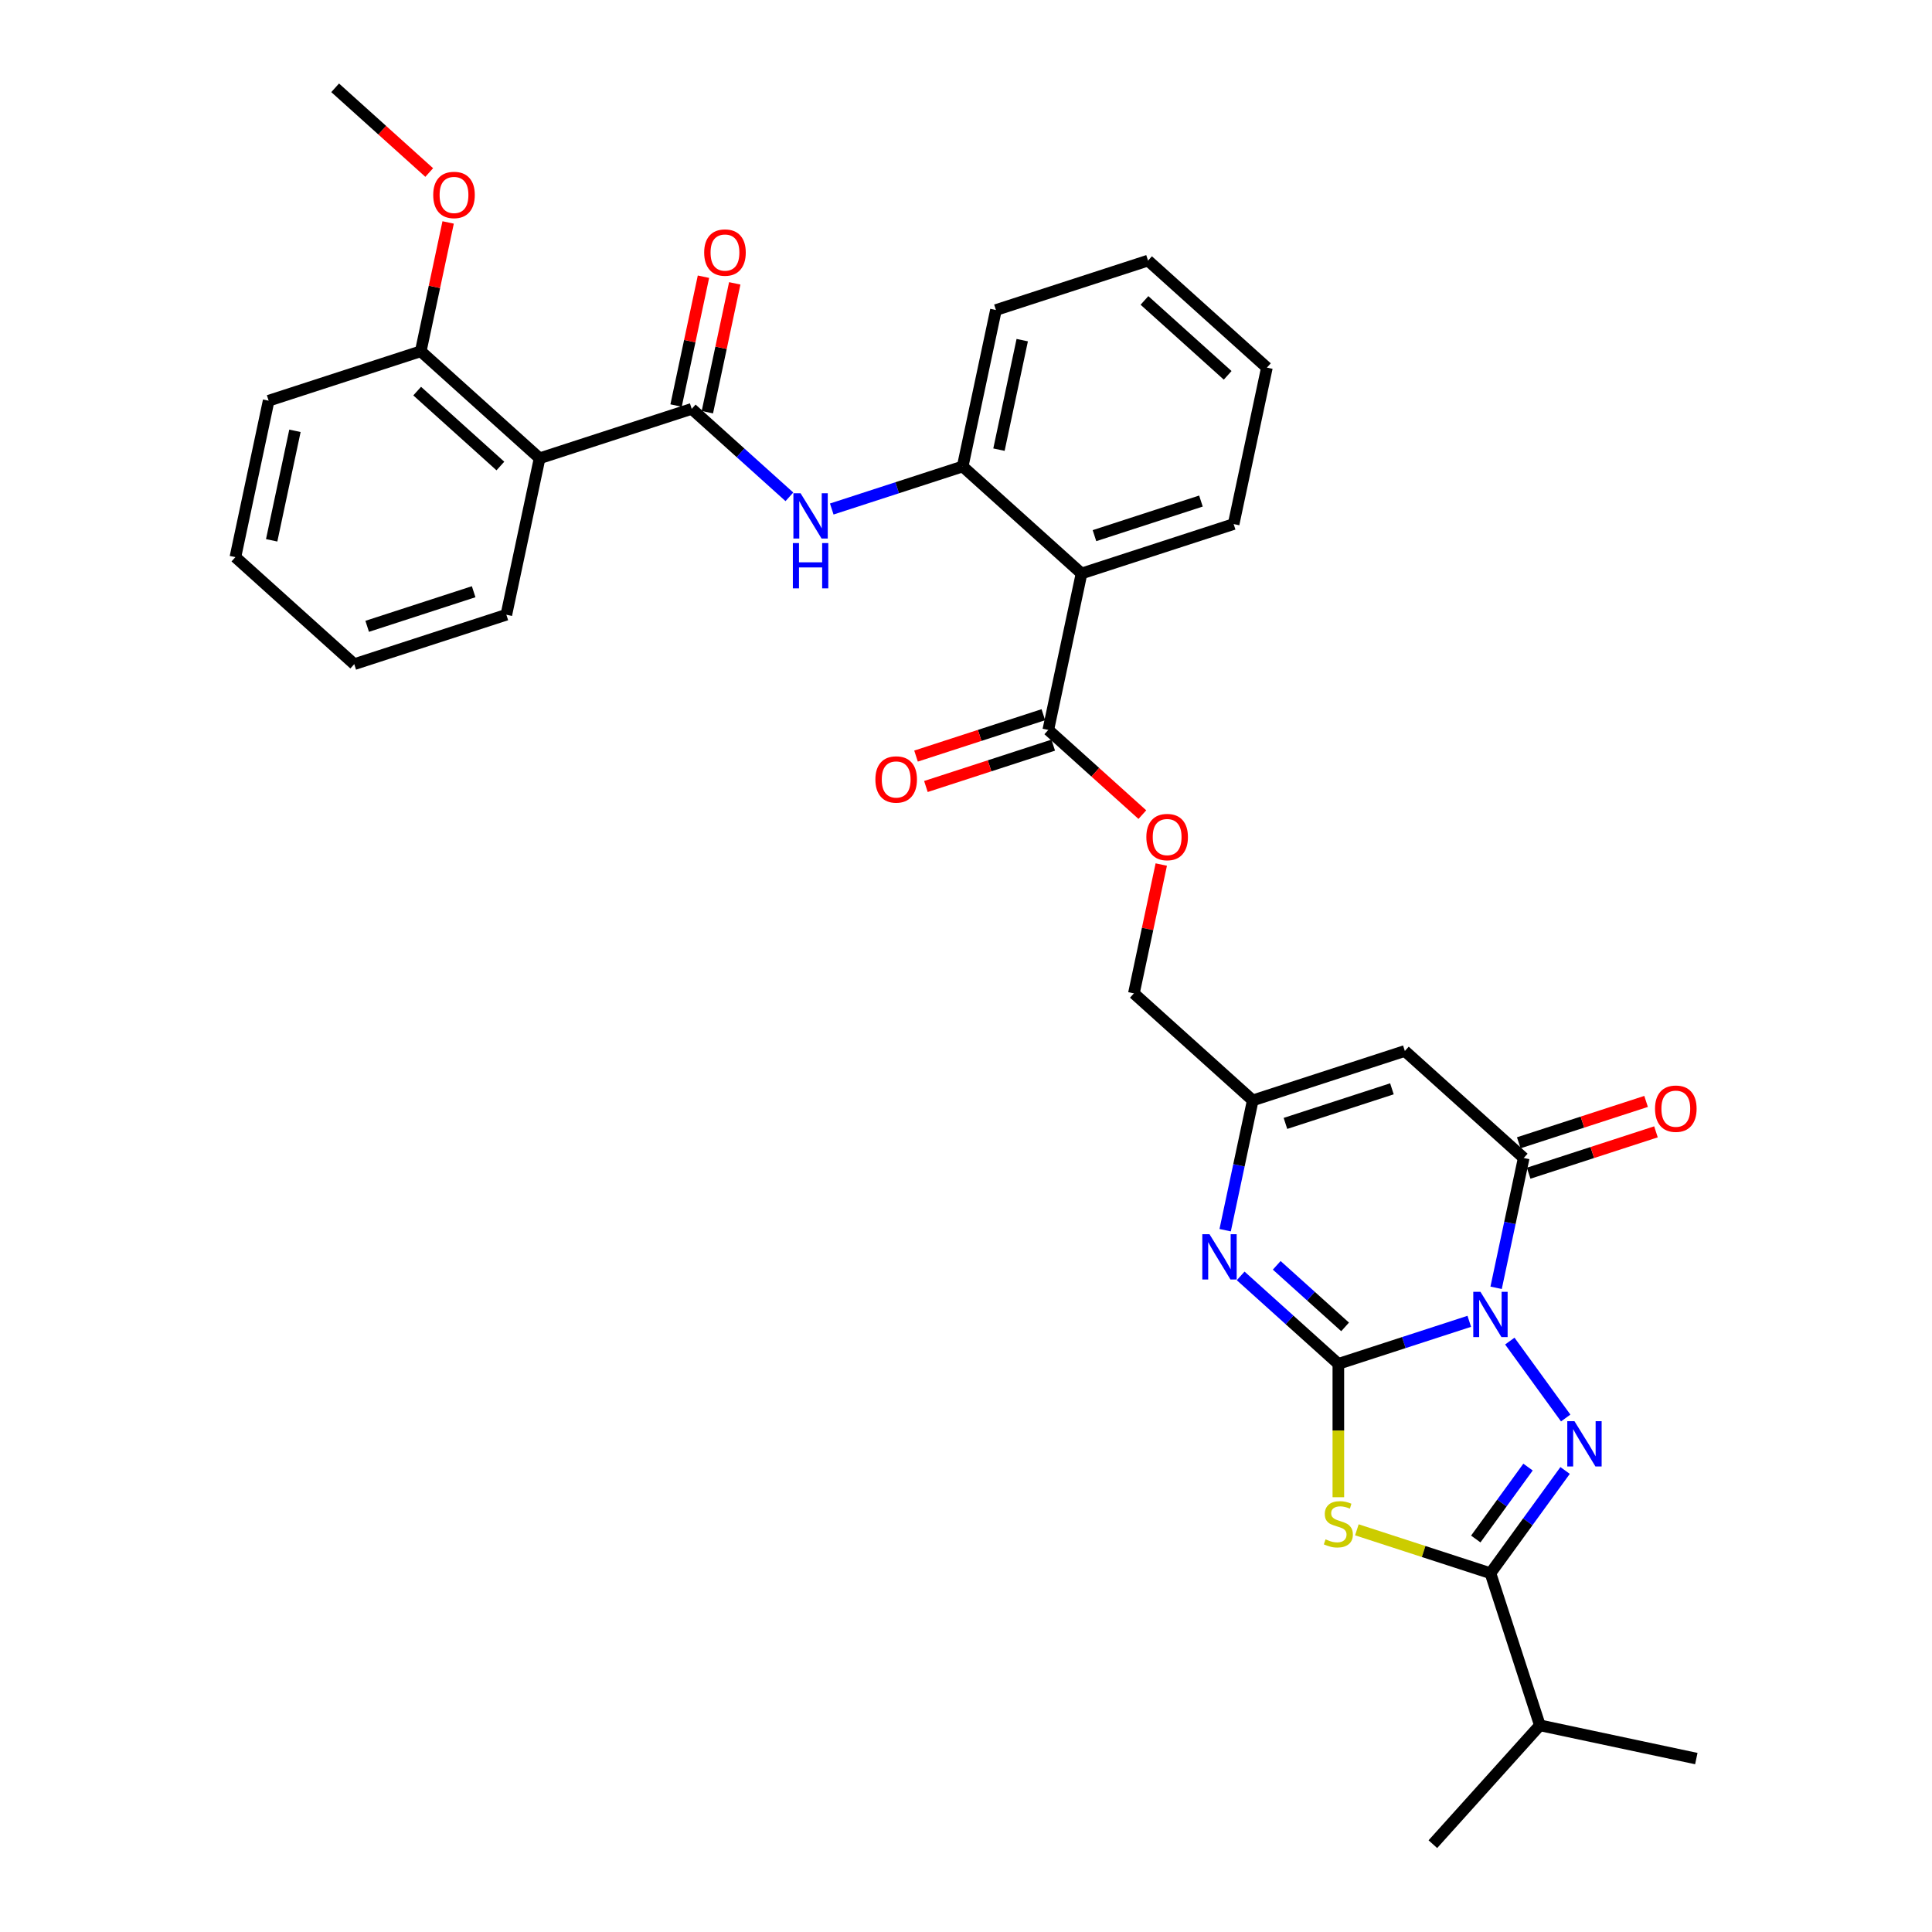 <?xml version='1.0' encoding='iso-8859-1'?>
<svg version='1.1' baseProfile='full'
              xmlns='http://www.w3.org/2000/svg'
                      xmlns:rdkit='http://www.rdkit.org/xml'
                      xmlns:xlink='http://www.w3.org/1999/xlink'
                  xml:space='preserve'
width='1000px' height='1000px' viewBox='0 0 1000 1000'>
<!-- END OF HEADER -->
<rect style='opacity:1.0;fill:#FFFFFF;stroke:none' width='1000' height='1000' x='0' y='0'> </rect>
<path class='bond-0' d='M 760.496,683.912 L 726.611,694.922' style='fill:none;fill-rule:evenodd;stroke:#0000FF;stroke-width:6px;stroke-linecap:butt;stroke-linejoin:miter;stroke-opacity:1' />
<path class='bond-0' d='M 726.611,694.922 L 692.725,705.932' style='fill:none;fill-rule:evenodd;stroke:#000000;stroke-width:6px;stroke-linecap:butt;stroke-linejoin:miter;stroke-opacity:1' />
<path class='bond-1' d='M 781.476,694.142 L 810.404,733.958' style='fill:none;fill-rule:evenodd;stroke:#0000FF;stroke-width:6px;stroke-linecap:butt;stroke-linejoin:miter;stroke-opacity:1' />
<path class='bond-4' d='M 774.388,666.559 L 781.528,632.968' style='fill:none;fill-rule:evenodd;stroke:#0000FF;stroke-width:6px;stroke-linecap:butt;stroke-linejoin:miter;stroke-opacity:1' />
<path class='bond-4' d='M 781.528,632.968 L 788.668,599.377' style='fill:none;fill-rule:evenodd;stroke:#000000;stroke-width:6px;stroke-linecap:butt;stroke-linejoin:miter;stroke-opacity:1' />
<path class='bond-2' d='M 692.725,705.932 L 692.725,740.444' style='fill:none;fill-rule:evenodd;stroke:#000000;stroke-width:6px;stroke-linecap:butt;stroke-linejoin:miter;stroke-opacity:1' />
<path class='bond-2' d='M 692.725,740.444 L 692.725,774.956' style='fill:none;fill-rule:evenodd;stroke:#CCCC00;stroke-width:6px;stroke-linecap:butt;stroke-linejoin:miter;stroke-opacity:1' />
<path class='bond-5' d='M 692.725,705.932 L 667.446,683.17' style='fill:none;fill-rule:evenodd;stroke:#000000;stroke-width:6px;stroke-linecap:butt;stroke-linejoin:miter;stroke-opacity:1' />
<path class='bond-5' d='M 667.446,683.17 L 642.166,660.408' style='fill:none;fill-rule:evenodd;stroke:#0000FF;stroke-width:6px;stroke-linecap:butt;stroke-linejoin:miter;stroke-opacity:1' />
<path class='bond-5' d='M 696.22,686.799 L 678.524,670.866' style='fill:none;fill-rule:evenodd;stroke:#000000;stroke-width:6px;stroke-linecap:butt;stroke-linejoin:miter;stroke-opacity:1' />
<path class='bond-5' d='M 678.524,670.866 L 660.829,654.933' style='fill:none;fill-rule:evenodd;stroke:#0000FF;stroke-width:6px;stroke-linecap:butt;stroke-linejoin:miter;stroke-opacity:1' />
<path class='bond-3' d='M 810.094,761.115 L 790.775,787.705' style='fill:none;fill-rule:evenodd;stroke:#0000FF;stroke-width:6px;stroke-linecap:butt;stroke-linejoin:miter;stroke-opacity:1' />
<path class='bond-3' d='M 790.775,787.705 L 771.456,814.295' style='fill:none;fill-rule:evenodd;stroke:#000000;stroke-width:6px;stroke-linecap:butt;stroke-linejoin:miter;stroke-opacity:1' />
<path class='bond-3' d='M 790.904,759.36 L 777.381,777.973' style='fill:none;fill-rule:evenodd;stroke:#0000FF;stroke-width:6px;stroke-linecap:butt;stroke-linejoin:miter;stroke-opacity:1' />
<path class='bond-3' d='M 777.381,777.973 L 763.857,796.587' style='fill:none;fill-rule:evenodd;stroke:#000000;stroke-width:6px;stroke-linecap:butt;stroke-linejoin:miter;stroke-opacity:1' />
<path class='bond-33' d='M 702.312,791.829 L 736.884,803.062' style='fill:none;fill-rule:evenodd;stroke:#CCCC00;stroke-width:6px;stroke-linecap:butt;stroke-linejoin:miter;stroke-opacity:1' />
<path class='bond-33' d='M 736.884,803.062 L 771.456,814.295' style='fill:none;fill-rule:evenodd;stroke:#000000;stroke-width:6px;stroke-linecap:butt;stroke-linejoin:miter;stroke-opacity:1' />
<path class='bond-19' d='M 771.456,814.295 L 797.037,893.026' style='fill:none;fill-rule:evenodd;stroke:#000000;stroke-width:6px;stroke-linecap:butt;stroke-linejoin:miter;stroke-opacity:1' />
<path class='bond-6' d='M 788.668,599.377 L 727.148,543.985' style='fill:none;fill-rule:evenodd;stroke:#000000;stroke-width:6px;stroke-linecap:butt;stroke-linejoin:miter;stroke-opacity:1' />
<path class='bond-15' d='M 791.226,607.25 L 824.175,596.544' style='fill:none;fill-rule:evenodd;stroke:#000000;stroke-width:6px;stroke-linecap:butt;stroke-linejoin:miter;stroke-opacity:1' />
<path class='bond-15' d='M 824.175,596.544 L 857.125,585.838' style='fill:none;fill-rule:evenodd;stroke:#FF0000;stroke-width:6px;stroke-linecap:butt;stroke-linejoin:miter;stroke-opacity:1' />
<path class='bond-15' d='M 786.109,591.504 L 819.059,580.798' style='fill:none;fill-rule:evenodd;stroke:#000000;stroke-width:6px;stroke-linecap:butt;stroke-linejoin:miter;stroke-opacity:1' />
<path class='bond-15' d='M 819.059,580.798 L 852.009,570.092' style='fill:none;fill-rule:evenodd;stroke:#FF0000;stroke-width:6px;stroke-linecap:butt;stroke-linejoin:miter;stroke-opacity:1' />
<path class='bond-34' d='M 634.138,636.748 L 641.278,603.157' style='fill:none;fill-rule:evenodd;stroke:#0000FF;stroke-width:6px;stroke-linecap:butt;stroke-linejoin:miter;stroke-opacity:1' />
<path class='bond-34' d='M 641.278,603.157 L 648.417,569.566' style='fill:none;fill-rule:evenodd;stroke:#000000;stroke-width:6px;stroke-linecap:butt;stroke-linejoin:miter;stroke-opacity:1' />
<path class='bond-10' d='M 727.148,543.985 L 648.417,569.566' style='fill:none;fill-rule:evenodd;stroke:#000000;stroke-width:6px;stroke-linecap:butt;stroke-linejoin:miter;stroke-opacity:1' />
<path class='bond-10' d='M 720.455,563.568 L 665.343,581.475' style='fill:none;fill-rule:evenodd;stroke:#000000;stroke-width:6px;stroke-linecap:butt;stroke-linejoin:miter;stroke-opacity:1' />
<path class='bond-7' d='M 358.032,211.631 L 383.312,234.393' style='fill:none;fill-rule:evenodd;stroke:#000000;stroke-width:6px;stroke-linecap:butt;stroke-linejoin:miter;stroke-opacity:1' />
<path class='bond-7' d='M 383.312,234.393 L 408.591,257.155' style='fill:none;fill-rule:evenodd;stroke:#0000FF;stroke-width:6px;stroke-linecap:butt;stroke-linejoin:miter;stroke-opacity:1' />
<path class='bond-9' d='M 358.032,211.631 L 279.301,237.212' style='fill:none;fill-rule:evenodd;stroke:#000000;stroke-width:6px;stroke-linecap:butt;stroke-linejoin:miter;stroke-opacity:1' />
<path class='bond-16' d='M 366.13,213.352 L 373.217,180.01' style='fill:none;fill-rule:evenodd;stroke:#000000;stroke-width:6px;stroke-linecap:butt;stroke-linejoin:miter;stroke-opacity:1' />
<path class='bond-16' d='M 373.217,180.01 L 380.304,146.667' style='fill:none;fill-rule:evenodd;stroke:#FF0000;stroke-width:6px;stroke-linecap:butt;stroke-linejoin:miter;stroke-opacity:1' />
<path class='bond-16' d='M 349.935,209.91 L 357.022,176.568' style='fill:none;fill-rule:evenodd;stroke:#000000;stroke-width:6px;stroke-linecap:butt;stroke-linejoin:miter;stroke-opacity:1' />
<path class='bond-16' d='M 357.022,176.568 L 364.109,143.225' style='fill:none;fill-rule:evenodd;stroke:#FF0000;stroke-width:6px;stroke-linecap:butt;stroke-linejoin:miter;stroke-opacity:1' />
<path class='bond-8' d='M 559.802,296.835 L 542.59,377.808' style='fill:none;fill-rule:evenodd;stroke:#000000;stroke-width:6px;stroke-linecap:butt;stroke-linejoin:miter;stroke-opacity:1' />
<path class='bond-13' d='M 559.802,296.835 L 498.282,241.442' style='fill:none;fill-rule:evenodd;stroke:#000000;stroke-width:6px;stroke-linecap:butt;stroke-linejoin:miter;stroke-opacity:1' />
<path class='bond-21' d='M 559.802,296.835 L 638.532,271.253' style='fill:none;fill-rule:evenodd;stroke:#000000;stroke-width:6px;stroke-linecap:butt;stroke-linejoin:miter;stroke-opacity:1' />
<path class='bond-21' d='M 566.495,277.251 L 621.607,259.345' style='fill:none;fill-rule:evenodd;stroke:#000000;stroke-width:6px;stroke-linecap:butt;stroke-linejoin:miter;stroke-opacity:1' />
<path class='bond-17' d='M 279.301,237.212 L 217.782,181.82' style='fill:none;fill-rule:evenodd;stroke:#000000;stroke-width:6px;stroke-linecap:butt;stroke-linejoin:miter;stroke-opacity:1' />
<path class='bond-17' d='M 258.995,241.208 L 215.932,202.433' style='fill:none;fill-rule:evenodd;stroke:#000000;stroke-width:6px;stroke-linecap:butt;stroke-linejoin:miter;stroke-opacity:1' />
<path class='bond-22' d='M 279.301,237.212 L 262.09,318.186' style='fill:none;fill-rule:evenodd;stroke:#000000;stroke-width:6px;stroke-linecap:butt;stroke-linejoin:miter;stroke-opacity:1' />
<path class='bond-20' d='M 648.417,569.566 L 586.898,514.174' style='fill:none;fill-rule:evenodd;stroke:#000000;stroke-width:6px;stroke-linecap:butt;stroke-linejoin:miter;stroke-opacity:1' />
<path class='bond-11' d='M 430.512,263.462 L 464.397,252.452' style='fill:none;fill-rule:evenodd;stroke:#0000FF;stroke-width:6px;stroke-linecap:butt;stroke-linejoin:miter;stroke-opacity:1' />
<path class='bond-11' d='M 464.397,252.452 L 498.282,241.442' style='fill:none;fill-rule:evenodd;stroke:#000000;stroke-width:6px;stroke-linecap:butt;stroke-linejoin:miter;stroke-opacity:1' />
<path class='bond-12' d='M 542.59,377.808 L 566.934,399.728' style='fill:none;fill-rule:evenodd;stroke:#000000;stroke-width:6px;stroke-linecap:butt;stroke-linejoin:miter;stroke-opacity:1' />
<path class='bond-12' d='M 566.934,399.728 L 591.278,421.647' style='fill:none;fill-rule:evenodd;stroke:#FF0000;stroke-width:6px;stroke-linecap:butt;stroke-linejoin:miter;stroke-opacity:1' />
<path class='bond-18' d='M 540.032,369.935 L 507.082,380.641' style='fill:none;fill-rule:evenodd;stroke:#000000;stroke-width:6px;stroke-linecap:butt;stroke-linejoin:miter;stroke-opacity:1' />
<path class='bond-18' d='M 507.082,380.641 L 474.133,391.347' style='fill:none;fill-rule:evenodd;stroke:#FF0000;stroke-width:6px;stroke-linecap:butt;stroke-linejoin:miter;stroke-opacity:1' />
<path class='bond-18' d='M 545.148,385.681 L 512.199,396.387' style='fill:none;fill-rule:evenodd;stroke:#000000;stroke-width:6px;stroke-linecap:butt;stroke-linejoin:miter;stroke-opacity:1' />
<path class='bond-18' d='M 512.199,396.387 L 479.249,407.093' style='fill:none;fill-rule:evenodd;stroke:#FF0000;stroke-width:6px;stroke-linecap:butt;stroke-linejoin:miter;stroke-opacity:1' />
<path class='bond-24' d='M 498.282,241.442 L 515.494,160.469' style='fill:none;fill-rule:evenodd;stroke:#000000;stroke-width:6px;stroke-linecap:butt;stroke-linejoin:miter;stroke-opacity:1' />
<path class='bond-24' d='M 517.059,232.739 L 529.107,176.057' style='fill:none;fill-rule:evenodd;stroke:#000000;stroke-width:6px;stroke-linecap:butt;stroke-linejoin:miter;stroke-opacity:1' />
<path class='bond-14' d='M 601.073,447.489 L 593.985,480.831' style='fill:none;fill-rule:evenodd;stroke:#FF0000;stroke-width:6px;stroke-linecap:butt;stroke-linejoin:miter;stroke-opacity:1' />
<path class='bond-14' d='M 593.985,480.831 L 586.898,514.174' style='fill:none;fill-rule:evenodd;stroke:#000000;stroke-width:6px;stroke-linecap:butt;stroke-linejoin:miter;stroke-opacity:1' />
<path class='bond-23' d='M 217.782,181.82 L 224.869,148.478' style='fill:none;fill-rule:evenodd;stroke:#000000;stroke-width:6px;stroke-linecap:butt;stroke-linejoin:miter;stroke-opacity:1' />
<path class='bond-23' d='M 224.869,148.478 L 231.957,115.135' style='fill:none;fill-rule:evenodd;stroke:#FF0000;stroke-width:6px;stroke-linecap:butt;stroke-linejoin:miter;stroke-opacity:1' />
<path class='bond-25' d='M 217.782,181.82 L 139.051,207.401' style='fill:none;fill-rule:evenodd;stroke:#000000;stroke-width:6px;stroke-linecap:butt;stroke-linejoin:miter;stroke-opacity:1' />
<path class='bond-26' d='M 797.037,893.026 L 741.645,954.545' style='fill:none;fill-rule:evenodd;stroke:#000000;stroke-width:6px;stroke-linecap:butt;stroke-linejoin:miter;stroke-opacity:1' />
<path class='bond-27' d='M 797.037,893.026 L 878.011,910.238' style='fill:none;fill-rule:evenodd;stroke:#000000;stroke-width:6px;stroke-linecap:butt;stroke-linejoin:miter;stroke-opacity:1' />
<path class='bond-29' d='M 638.532,271.253 L 655.744,190.28' style='fill:none;fill-rule:evenodd;stroke:#000000;stroke-width:6px;stroke-linecap:butt;stroke-linejoin:miter;stroke-opacity:1' />
<path class='bond-30' d='M 262.09,318.186 L 183.359,343.767' style='fill:none;fill-rule:evenodd;stroke:#000000;stroke-width:6px;stroke-linecap:butt;stroke-linejoin:miter;stroke-opacity:1' />
<path class='bond-30' d='M 245.164,306.277 L 190.053,324.184' style='fill:none;fill-rule:evenodd;stroke:#000000;stroke-width:6px;stroke-linecap:butt;stroke-linejoin:miter;stroke-opacity:1' />
<path class='bond-28' d='M 222.162,89.293 L 197.818,67.374' style='fill:none;fill-rule:evenodd;stroke:#FF0000;stroke-width:6px;stroke-linecap:butt;stroke-linejoin:miter;stroke-opacity:1' />
<path class='bond-28' d='M 197.818,67.374 L 173.474,45.455' style='fill:none;fill-rule:evenodd;stroke:#000000;stroke-width:6px;stroke-linecap:butt;stroke-linejoin:miter;stroke-opacity:1' />
<path class='bond-35' d='M 515.494,160.469 L 594.225,134.888' style='fill:none;fill-rule:evenodd;stroke:#000000;stroke-width:6px;stroke-linecap:butt;stroke-linejoin:miter;stroke-opacity:1' />
<path class='bond-36' d='M 139.051,207.401 L 121.84,288.375' style='fill:none;fill-rule:evenodd;stroke:#000000;stroke-width:6px;stroke-linecap:butt;stroke-linejoin:miter;stroke-opacity:1' />
<path class='bond-36' d='M 152.664,222.99 L 140.616,279.671' style='fill:none;fill-rule:evenodd;stroke:#000000;stroke-width:6px;stroke-linecap:butt;stroke-linejoin:miter;stroke-opacity:1' />
<path class='bond-31' d='M 655.744,190.28 L 594.225,134.888' style='fill:none;fill-rule:evenodd;stroke:#000000;stroke-width:6px;stroke-linecap:butt;stroke-linejoin:miter;stroke-opacity:1' />
<path class='bond-31' d='M 635.438,194.275 L 592.374,155.5' style='fill:none;fill-rule:evenodd;stroke:#000000;stroke-width:6px;stroke-linecap:butt;stroke-linejoin:miter;stroke-opacity:1' />
<path class='bond-32' d='M 183.359,343.767 L 121.84,288.375' style='fill:none;fill-rule:evenodd;stroke:#000000;stroke-width:6px;stroke-linecap:butt;stroke-linejoin:miter;stroke-opacity:1' />
<path  class='atom-0' d='M 766.274 668.629
L 773.956 681.046
Q 774.718 682.271, 775.943 684.49
Q 777.168 686.708, 777.234 686.841
L 777.234 668.629
L 780.347 668.629
L 780.347 692.073
L 777.135 692.073
L 768.89 678.496
Q 767.93 676.907, 766.903 675.086
Q 765.91 673.264, 765.612 672.701
L 765.612 692.073
L 762.565 692.073
L 762.565 668.629
L 766.274 668.629
' fill='#0000FF'/>
<path  class='atom-2' d='M 814.932 735.601
L 822.614 748.018
Q 823.376 749.244, 824.601 751.462
Q 825.826 753.681, 825.893 753.813
L 825.893 735.601
L 829.005 735.601
L 829.005 759.045
L 825.793 759.045
L 817.548 745.469
Q 816.588 743.879, 815.561 742.058
Q 814.568 740.237, 814.27 739.674
L 814.27 759.045
L 811.224 759.045
L 811.224 735.601
L 814.932 735.601
' fill='#0000FF'/>
<path  class='atom-3' d='M 686.103 796.761
Q 686.368 796.86, 687.46 797.324
Q 688.553 797.787, 689.745 798.085
Q 690.97 798.35, 692.162 798.35
Q 694.381 798.35, 695.672 797.29
Q 696.964 796.198, 696.964 794.31
Q 696.964 793.019, 696.302 792.224
Q 695.672 791.429, 694.679 790.999
Q 693.686 790.568, 692.03 790.072
Q 689.944 789.443, 688.686 788.847
Q 687.46 788.251, 686.566 786.992
Q 685.705 785.734, 685.705 783.615
Q 685.705 780.668, 687.692 778.847
Q 689.712 777.025, 693.686 777.025
Q 696.401 777.025, 699.48 778.317
L 698.719 780.866
Q 695.904 779.707, 693.785 779.707
Q 691.5 779.707, 690.242 780.668
Q 688.984 781.595, 689.017 783.217
Q 689.017 784.476, 689.646 785.237
Q 690.308 785.999, 691.235 786.429
Q 692.196 786.86, 693.785 787.357
Q 695.904 788.019, 697.163 788.681
Q 698.421 789.343, 699.315 790.701
Q 700.242 792.025, 700.242 794.31
Q 700.242 797.555, 698.057 799.31
Q 695.904 801.032, 692.295 801.032
Q 690.209 801.032, 688.619 800.569
Q 687.063 800.138, 685.209 799.377
L 686.103 796.761
' fill='#CCCC00'/>
<path  class='atom-6' d='M 626.024 638.817
L 633.706 651.235
Q 634.468 652.46, 635.693 654.679
Q 636.918 656.897, 636.984 657.03
L 636.984 638.817
L 640.097 638.817
L 640.097 662.261
L 636.885 662.261
L 628.64 648.685
Q 627.68 647.096, 626.653 645.275
Q 625.66 643.453, 625.362 642.89
L 625.362 662.261
L 622.315 662.261
L 622.315 638.817
L 626.024 638.817
' fill='#0000FF'/>
<path  class='atom-12' d='M 414.369 255.302
L 422.052 267.719
Q 422.813 268.944, 424.038 271.163
Q 425.264 273.381, 425.33 273.514
L 425.33 255.302
L 428.442 255.302
L 428.442 278.746
L 425.23 278.746
L 416.985 265.169
Q 416.025 263.58, 414.999 261.759
Q 414.005 259.937, 413.707 259.374
L 413.707 278.746
L 410.661 278.746
L 410.661 255.302
L 414.369 255.302
' fill='#0000FF'/>
<path  class='atom-12' d='M 410.379 281.09
L 413.558 281.09
L 413.558 291.057
L 425.545 291.057
L 425.545 281.09
L 428.724 281.09
L 428.724 304.534
L 425.545 304.534
L 425.545 293.706
L 413.558 293.706
L 413.558 304.534
L 410.379 304.534
L 410.379 281.09
' fill='#0000FF'/>
<path  class='atom-15' d='M 593.348 433.267
Q 593.348 427.637, 596.129 424.492
Q 598.911 421.346, 604.11 421.346
Q 609.308 421.346, 612.09 424.492
Q 614.871 427.637, 614.871 433.267
Q 614.871 438.962, 612.057 442.207
Q 609.242 445.419, 604.11 445.419
Q 598.944 445.419, 596.129 442.207
Q 593.348 438.995, 593.348 433.267
M 604.11 442.77
Q 607.686 442.77, 609.606 440.386
Q 611.56 437.969, 611.56 433.267
Q 611.56 428.664, 609.606 426.346
Q 607.686 423.995, 604.11 423.995
Q 600.533 423.995, 598.58 426.313
Q 596.659 428.631, 596.659 433.267
Q 596.659 438.002, 598.58 440.386
Q 600.533 442.77, 604.11 442.77
' fill='#FF0000'/>
<path  class='atom-16' d='M 856.637 573.862
Q 856.637 568.233, 859.418 565.087
Q 862.2 561.942, 867.398 561.942
Q 872.597 561.942, 875.379 565.087
Q 878.16 568.233, 878.16 573.862
Q 878.16 579.558, 875.345 582.803
Q 872.531 586.015, 867.398 586.015
Q 862.233 586.015, 859.418 582.803
Q 856.637 579.591, 856.637 573.862
M 867.398 583.366
Q 870.975 583.366, 872.895 580.981
Q 874.849 578.564, 874.849 573.862
Q 874.849 569.259, 872.895 566.942
Q 870.975 564.591, 867.398 564.591
Q 863.822 564.591, 861.868 566.908
Q 859.948 569.226, 859.948 573.862
Q 859.948 578.597, 861.868 580.981
Q 863.822 583.366, 867.398 583.366
' fill='#FF0000'/>
<path  class='atom-17' d='M 364.482 130.724
Q 364.482 125.095, 367.263 121.949
Q 370.045 118.803, 375.244 118.803
Q 380.442 118.803, 383.224 121.949
Q 386.005 125.095, 386.005 130.724
Q 386.005 136.42, 383.191 139.665
Q 380.376 142.877, 375.244 142.877
Q 370.078 142.877, 367.263 139.665
Q 364.482 136.453, 364.482 130.724
M 375.244 140.228
Q 378.82 140.228, 380.74 137.843
Q 382.694 135.426, 382.694 130.724
Q 382.694 126.121, 380.74 123.803
Q 378.82 121.452, 375.244 121.452
Q 371.667 121.452, 369.714 123.77
Q 367.793 126.088, 367.793 130.724
Q 367.793 135.459, 369.714 137.843
Q 371.667 140.228, 375.244 140.228
' fill='#FF0000'/>
<path  class='atom-19' d='M 453.098 403.455
Q 453.098 397.826, 455.879 394.681
Q 458.661 391.535, 463.859 391.535
Q 469.058 391.535, 471.84 394.681
Q 474.621 397.826, 474.621 403.455
Q 474.621 409.151, 471.807 412.396
Q 468.992 415.608, 463.859 415.608
Q 458.694 415.608, 455.879 412.396
Q 453.098 409.184, 453.098 403.455
M 463.859 412.959
Q 467.436 412.959, 469.356 410.575
Q 471.31 408.158, 471.31 403.455
Q 471.31 398.853, 469.356 396.535
Q 467.436 394.184, 463.859 394.184
Q 460.283 394.184, 458.33 396.502
Q 456.409 398.82, 456.409 403.455
Q 456.409 408.191, 458.33 410.575
Q 460.283 412.959, 463.859 412.959
' fill='#FF0000'/>
<path  class='atom-24' d='M 224.232 100.913
Q 224.232 95.284, 227.013 92.138
Q 229.795 88.992, 234.994 88.992
Q 240.192 88.992, 242.974 92.138
Q 245.755 95.284, 245.755 100.913
Q 245.755 106.608, 242.941 109.854
Q 240.126 113.065, 234.994 113.065
Q 229.828 113.065, 227.013 109.854
Q 224.232 106.642, 224.232 100.913
M 234.994 110.416
Q 238.57 110.416, 240.49 108.032
Q 242.444 105.615, 242.444 100.913
Q 242.444 96.31, 240.49 93.992
Q 238.57 91.641, 234.994 91.641
Q 231.417 91.641, 229.464 93.959
Q 227.543 96.277, 227.543 100.913
Q 227.543 105.648, 229.464 108.032
Q 231.417 110.416, 234.994 110.416
' fill='#FF0000'/>
</svg>
